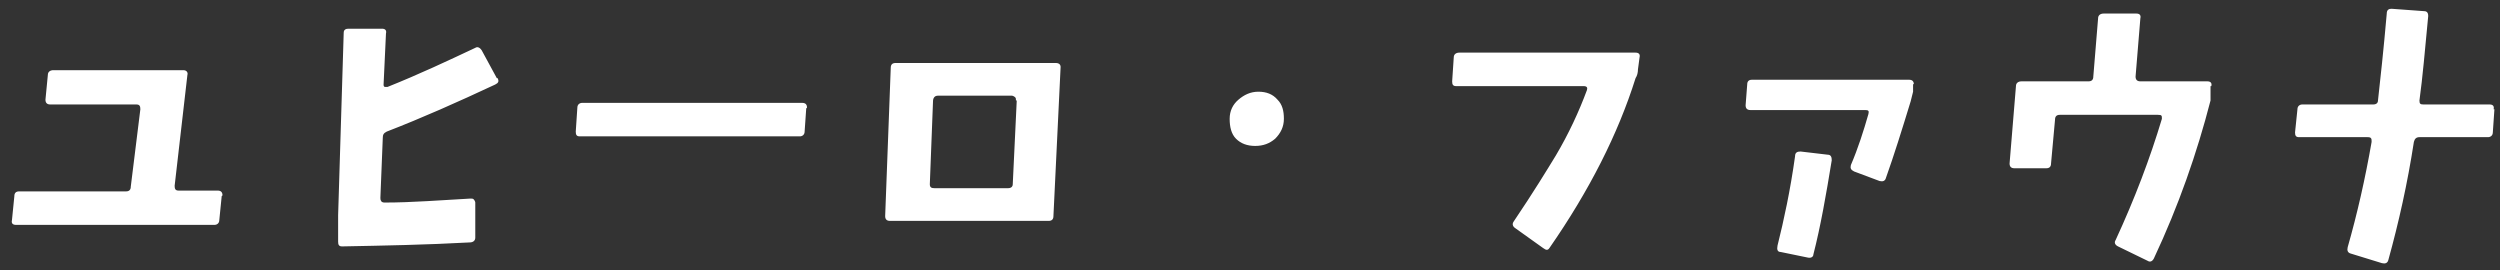 <?xml version="1.0" encoding="UTF-8"?>
<svg id="_レイヤー_1" data-name="レイヤー_1" xmlns="http://www.w3.org/2000/svg" version="1.1" viewBox="0 0 313.5 33.9">
  <rect x="0" y="0" width="313.5" height="33.9" fill="#333333" stroke="none"/>
  <!-- Generator: Adobe Illustrator 29.2.1, SVG Export Plug-In . SVG Version: 2.1.0 Build 116)  -->
  <defs>
    <style>
      .st0 {
        fill: none;
      }

      .st1 {
        fill: #fff;
      }
    </style>
  </defs>
  <path class="st1" d="M27.8,24.6l-.3,3c0,.4-.3.6-.6.6H2c-.4,0-.6-.2-.5-.6l.3-3c0-.4.2-.6.6-.6h13.4c.4,0,.6-.2.6-.6l1.2-9.7c0-.4-.1-.6-.5-.6H6.3c-.4,0-.6-.2-.6-.6l.3-3.1c0-.4.3-.6.7-.6h16.3c.4,0,.6.3.5.6l-1.6,13.9c0,.4.1.6.5.6h4.9c.4,0,.6.2.6.6ZM62.4,9.8c.2.4.1.6-.3.8-4.7,2.2-9.2,4.2-13.6,5.9-.4.2-.5.4-.5.8l-.3,7.5c0,.1,0,.3.1.4,0,.1.2.2.4.2,3.5,0,7.1-.3,10.8-.5.2,0,.3,0,.4.1.1.1.2.3.2.4v4.4c0,.4-.3.6-.7.6-5.4.3-10.8.4-16,.5-.4,0-.5-.2-.5-.6v-3.3c0,0,.7-22.9.7-22.9,0-.4.3-.5.6-.5h4.2c.4,0,.6.2.5.6l-.3,6.4c0,.1,0,.3.2.3.1,0,.2,0,.3,0,4-1.6,7.6-3.3,11-4.9.3-.2.6,0,.8.3l1.9,3.5ZM101.1,13.6l-.2,2.9c0,.4-.3.6-.6.6h-27.6c-.4,0-.5-.2-.5-.6l.2-3c0-.4.3-.6.6-.6h27.6c.4,0,.6.2.6.6ZM133,8.4l-.9,18.7c0,.4-.2.6-.6.6h-19.9c-.4,0-.6-.2-.6-.6l.7-18.6c0-.4.2-.6.6-.6h20.1c.4,0,.6.2.6.5ZM127.4,12.6c0-.2,0-.3-.1-.4-.1-.1-.3-.2-.4-.2h-9.3c-.4,0-.6.3-.6.7l-.4,10.4c0,.4.2.5.6.5h9.2c.4,0,.6-.2.6-.5l.5-10.5ZM161,14.9c0,1-.4,1.8-1.1,2.5-.7.6-1.5.9-2.5.9s-1.8-.3-2.4-.9c-.6-.6-.8-1.5-.8-2.5,0-1,.4-1.8,1.1-2.4.7-.6,1.5-1,2.5-1s1.8.3,2.4,1c.6.6.8,1.4.8,2.4ZM205.6,7.2l-.2,1.5c0,.4-.1.8-.3,1.1-2.2,7-5.8,14.1-10.8,21.3-.2.3-.4.3-.8,0l-3.5-2.5c-.3-.2-.4-.5-.2-.8,2.5-3.7,4.2-6.5,5.3-8.3,1.6-2.7,2.9-5.5,3.9-8.2.1-.3,0-.5-.4-.5h-16c-.4,0-.5-.2-.5-.6l.2-3c0-.4.3-.6.7-.6h22.1c.4,0,.6.2.5.6ZM239.9,10.5v1c-.1.4-.2.8-.3,1.2-1.1,3.6-2.1,6.8-3.1,9.6-.1.4-.4.5-.8.4l-3.2-1.2c-.4-.2-.5-.4-.4-.8.9-2.1,1.6-4.3,2.2-6.4.1-.4,0-.5-.4-.5h-14.4c-.4,0-.6-.2-.6-.6l.2-2.6c0-.4.2-.6.6-.6h19.7c.4,0,.6.2.6.6ZM229.7,20.1c-.7,4.3-1.4,8.3-2.3,11.8,0,.3-.3.5-.7.4l-3.4-.7c-.4,0-.5-.3-.4-.8.8-3.2,1.6-6.9,2.2-11.2,0-.5.3-.6.7-.6l3.4.4c.4,0,.5.3.5.7ZM277.2,10.8v1.8c-1.7,6.6-4,13.2-7.1,19.8-.2.4-.5.5-.8.3l-3.7-1.8c-.4-.2-.5-.5-.3-.8,2.4-5.2,4.3-10.2,5.8-15.2,0-.4,0-.5-.5-.5h-12.3c-.4,0-.6.2-.6.6l-.5,5.5c0,.4-.2.6-.6.6h-4c-.4,0-.6-.2-.6-.6l.8-9.7c0-.4.3-.6.7-.6h8.4c.4,0,.6-.2.6-.6l.6-7.3c0-.4.3-.6.7-.6h4.1c.4,0,.6.2.5.6l-.6,7.3c0,.4.2.6.6.6h8.4c.4,0,.6.2.5.6ZM312.8,13.7l-.2,2.9c0,.4-.3.6-.6.6h-8.6c-.4,0-.6.2-.7.6-.8,5.2-1.9,10.1-3.2,14.8-.1.4-.4.5-.8.4l-3.9-1.2c-.4-.1-.5-.4-.4-.8,1.2-4.2,2.2-8.6,3-13.2,0-.4,0-.6-.5-.6h-8.6c-.4,0-.5-.2-.5-.6l.3-2.9c0-.4.3-.6.6-.6h8.9c.4,0,.6-.2.6-.5.3-2.7.7-6.3,1.1-10.9,0-.5.3-.6.6-.6l4.1.3c.4,0,.5.3.5.6-.4,4.2-.7,7.7-1.1,10.6,0,.4.1.5.5.5h8.3c.4,0,.6.2.5.6Z"/>
  <rect class="st0" x=".3" y=".2" width="313.1" height="33.6"/>
</svg>